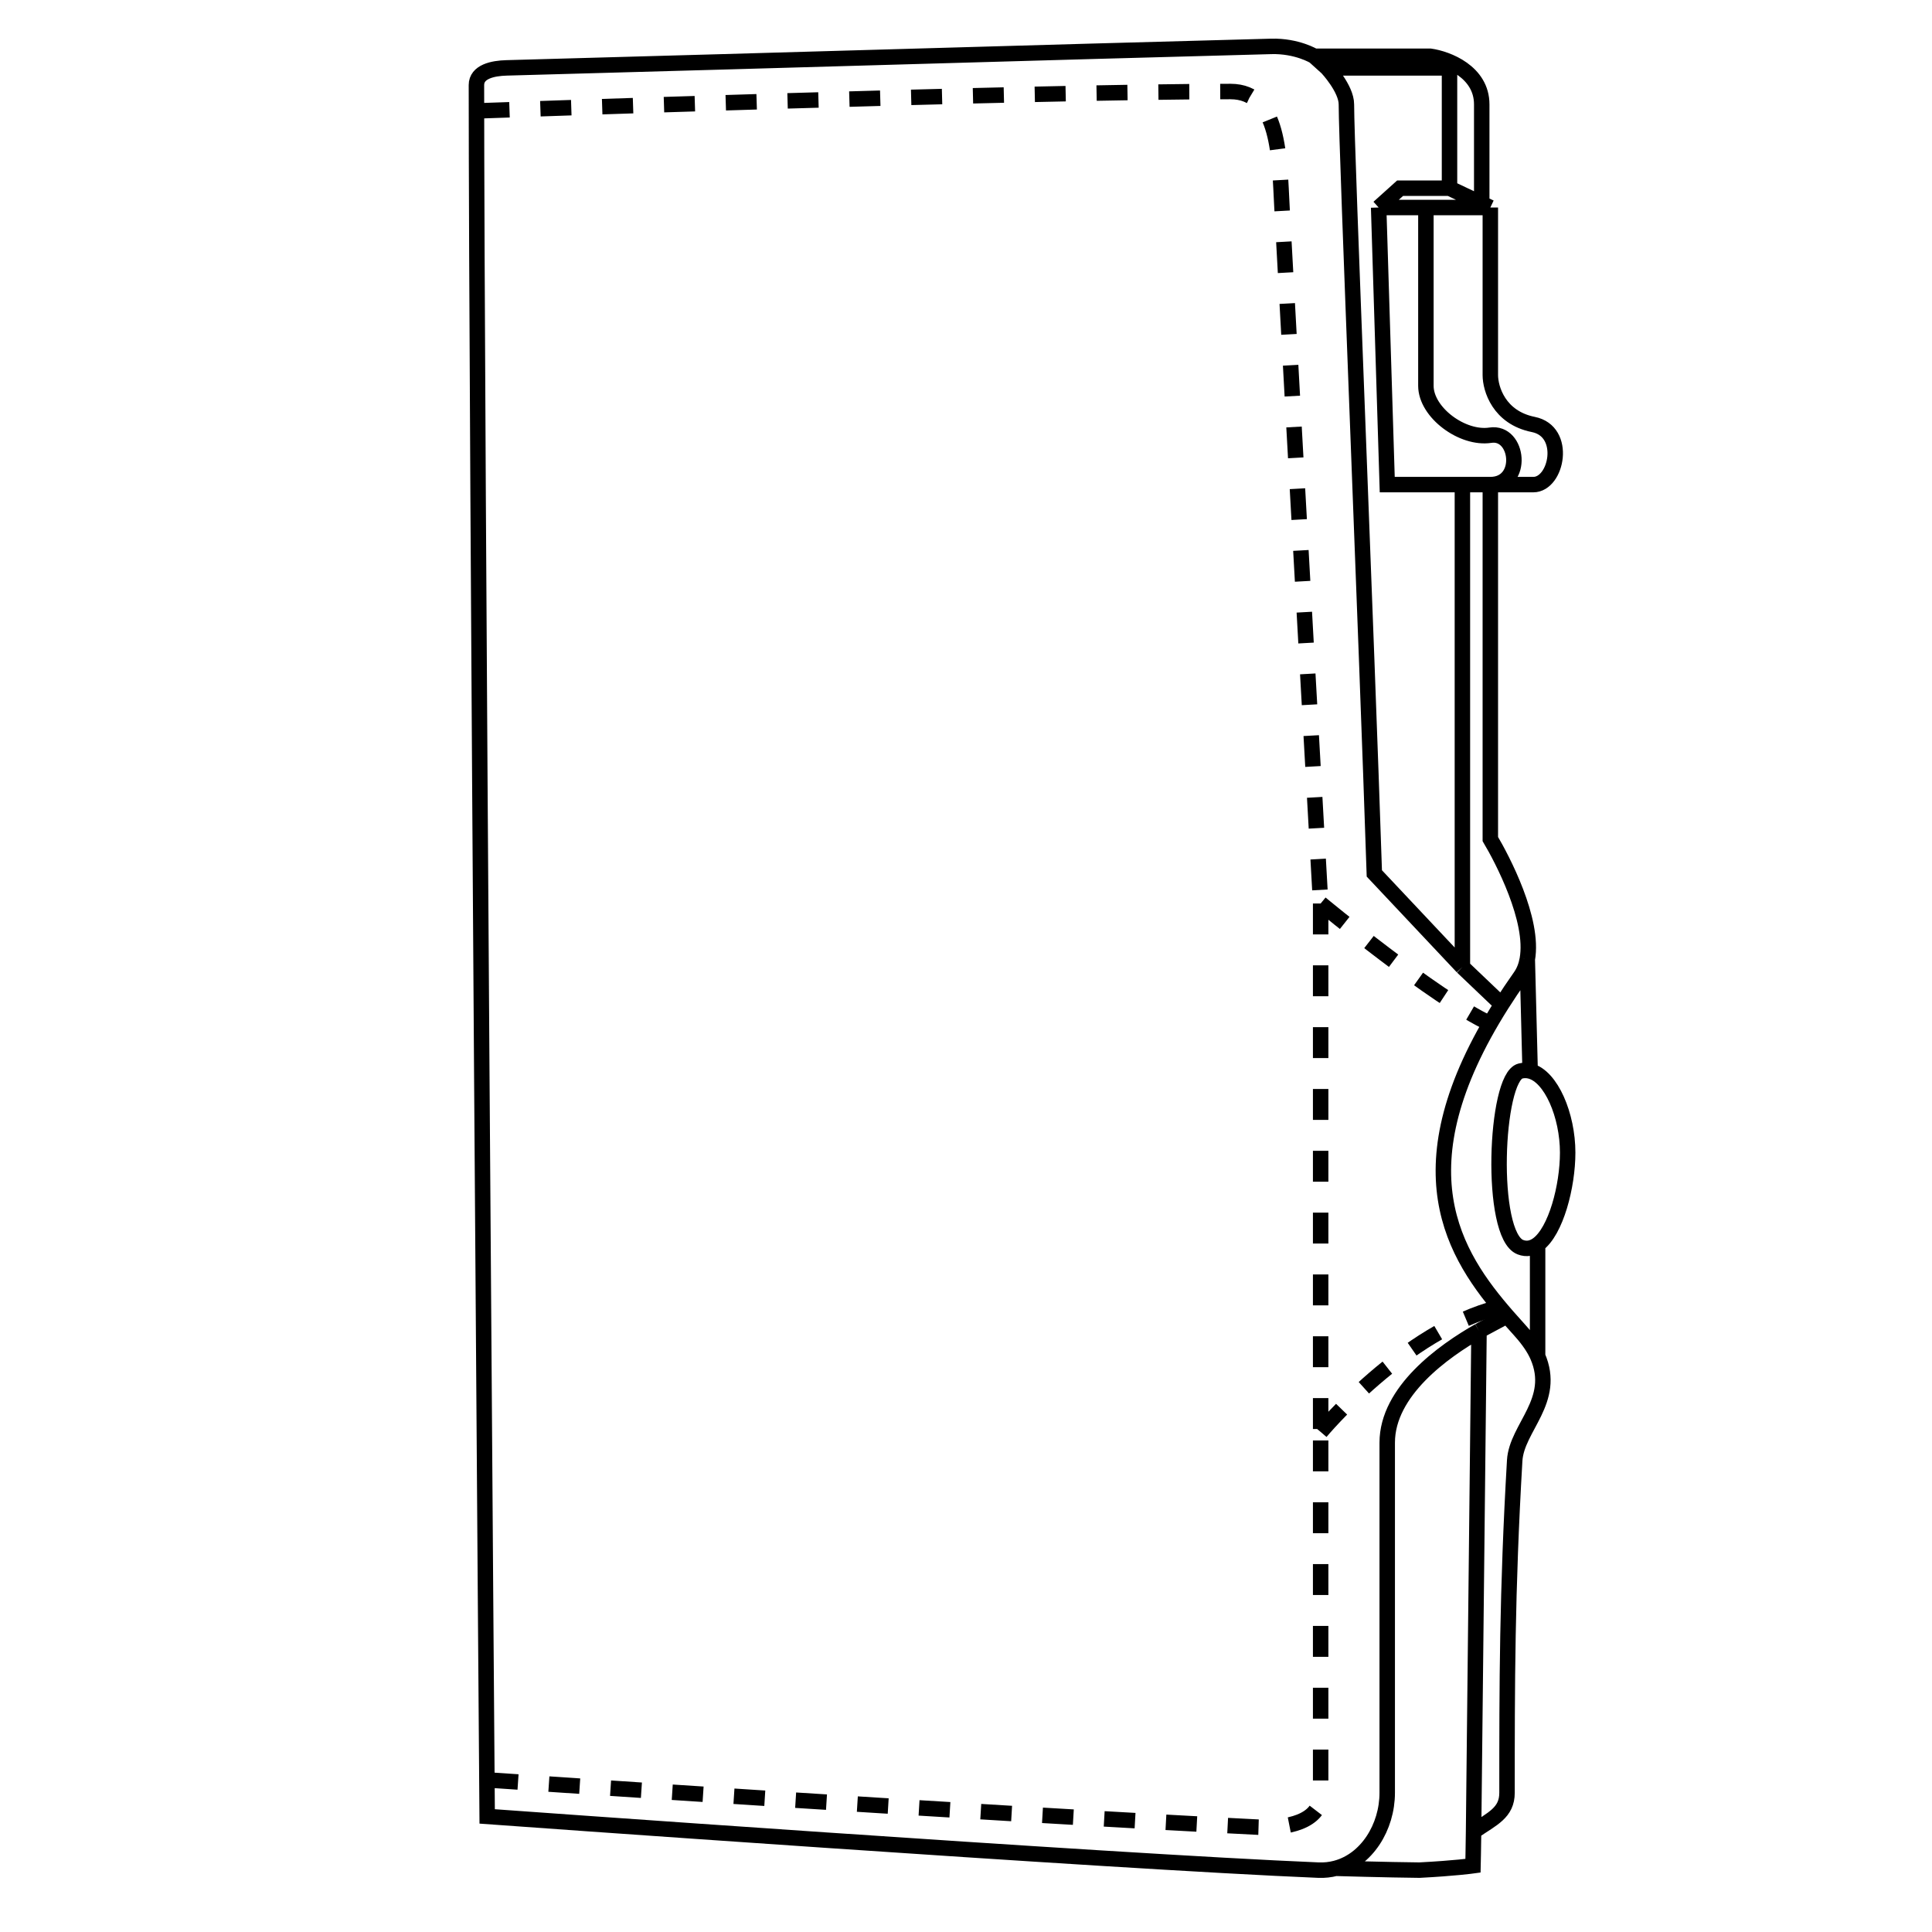 <svg xmlns="http://www.w3.org/2000/svg" fill="none" viewBox="0 0 125 125" height="125" width="125">
<path stroke="black" d="M85.028 3.639C85.028 3.639 83.917 2.958 82.248 3.002C66.543 3.419 52.646 3.847 32.771 4.392C31.896 4.416 30.825 4.629 30.825 5.504C30.826 27.046 31.52 117.522 31.52 117.522C31.52 117.522 71.825 120.441 85.306 120.997C85.695 121.013 86.067 120.971 86.418 120.879M85.028 3.639L92.533 3.639C93.644 3.797 95.868 4.642 95.868 6.755C95.868 8.867 95.868 11.804 95.868 13.009M85.028 3.639L85.862 4.392M85.862 4.392C85.862 4.392 87.112 5.727 87.112 6.755C87.112 9.673 88.409 41.036 88.919 56.51L94.617 62.564M85.862 4.392H93.783V12.175M93.783 12.175L96.424 13.426M93.783 12.175H90.588L89.198 13.426M96.424 13.426V24.266C96.424 25.146 96.98 27.018 99.204 27.463C101.427 27.907 100.733 31.354 99.204 31.354C99.204 31.354 97.51 31.354 96.424 31.354M96.424 13.426H92.255M94.617 31.354V62.564M94.617 31.354C94.617 31.354 95.718 31.354 96.424 31.354M94.617 31.354H89.754L89.198 13.426M94.617 62.564L97.159 64.987M96.424 31.354C96.424 40.31 96.424 54.286 96.424 54.286C97.181 55.561 99.277 59.523 98.815 62.069M96.424 31.354C98.649 31.354 98.258 27.875 96.424 28.158C94.617 28.436 92.255 26.685 92.255 24.961C92.255 21.348 92.255 13.426 92.255 13.426M89.198 13.426H92.255M95.692 86.112C93.39 87.421 89.753 90.014 89.753 93.34C89.753 100.983 89.753 107.238 89.753 115.993C89.753 118.218 88.424 120.357 86.418 120.879M95.692 86.112C95.692 86.112 95.478 105.849 95.34 118.495M95.692 86.112L97.504 85.14M86.418 120.879C86.418 120.879 89.776 120.978 91.839 120.997C94.119 120.879 95.302 120.714 95.302 120.714C95.302 120.714 95.33 119.472 95.34 118.495M95.34 118.495C96.563 117.661 97.504 117.285 97.504 115.993C97.504 109 97.504 103 98 94.5C98.125 92.357 100.742 90.631 99.483 87.743M97.504 85.14C97.797 85.475 98.088 85.799 98.37 86.112C98.913 86.716 99.269 87.255 99.483 87.743M97.504 85.14C94.093 81.222 90.421 75.628 97.159 64.987M97.159 64.987C97.53 64.401 97.933 63.799 98.37 63.181C98.597 62.859 98.74 62.483 98.815 62.069M98.815 62.069L99 69.296M99 69.296C100.357 69.641 101.428 72.162 101.428 74.577C101.428 76.74 100.671 79.661 99.483 80.523M99 69.296C98.796 69.244 98.585 69.241 98.37 69.296C96.729 69.713 96.34 79.912 98.37 80.692C98.771 80.846 99.144 80.768 99.483 80.523M99.483 80.523V87.743"></path>
<path stroke-dasharray="2 2" stroke="black" d="M30.965 7.171C30.965 7.171 66.127 5.921 79.609 5.921C82.816 5.921 82.77 10.223 82.944 13.426C83.917 31.354 85.446 58.455 85.446 58.455M85.446 58.455C85.446 58.455 92.812 64.57 96.425 66.238M85.446 58.455V92.645M31.521 115.159C31.521 115.159 61.819 117.244 81.415 118.217C83.185 118.305 85.446 117.904 85.446 116.132C85.446 106.96 85.446 92.645 85.446 92.645M85.446 92.645C85.446 92.645 90.866 86.112 96.981 84.584"></path>
</svg>
